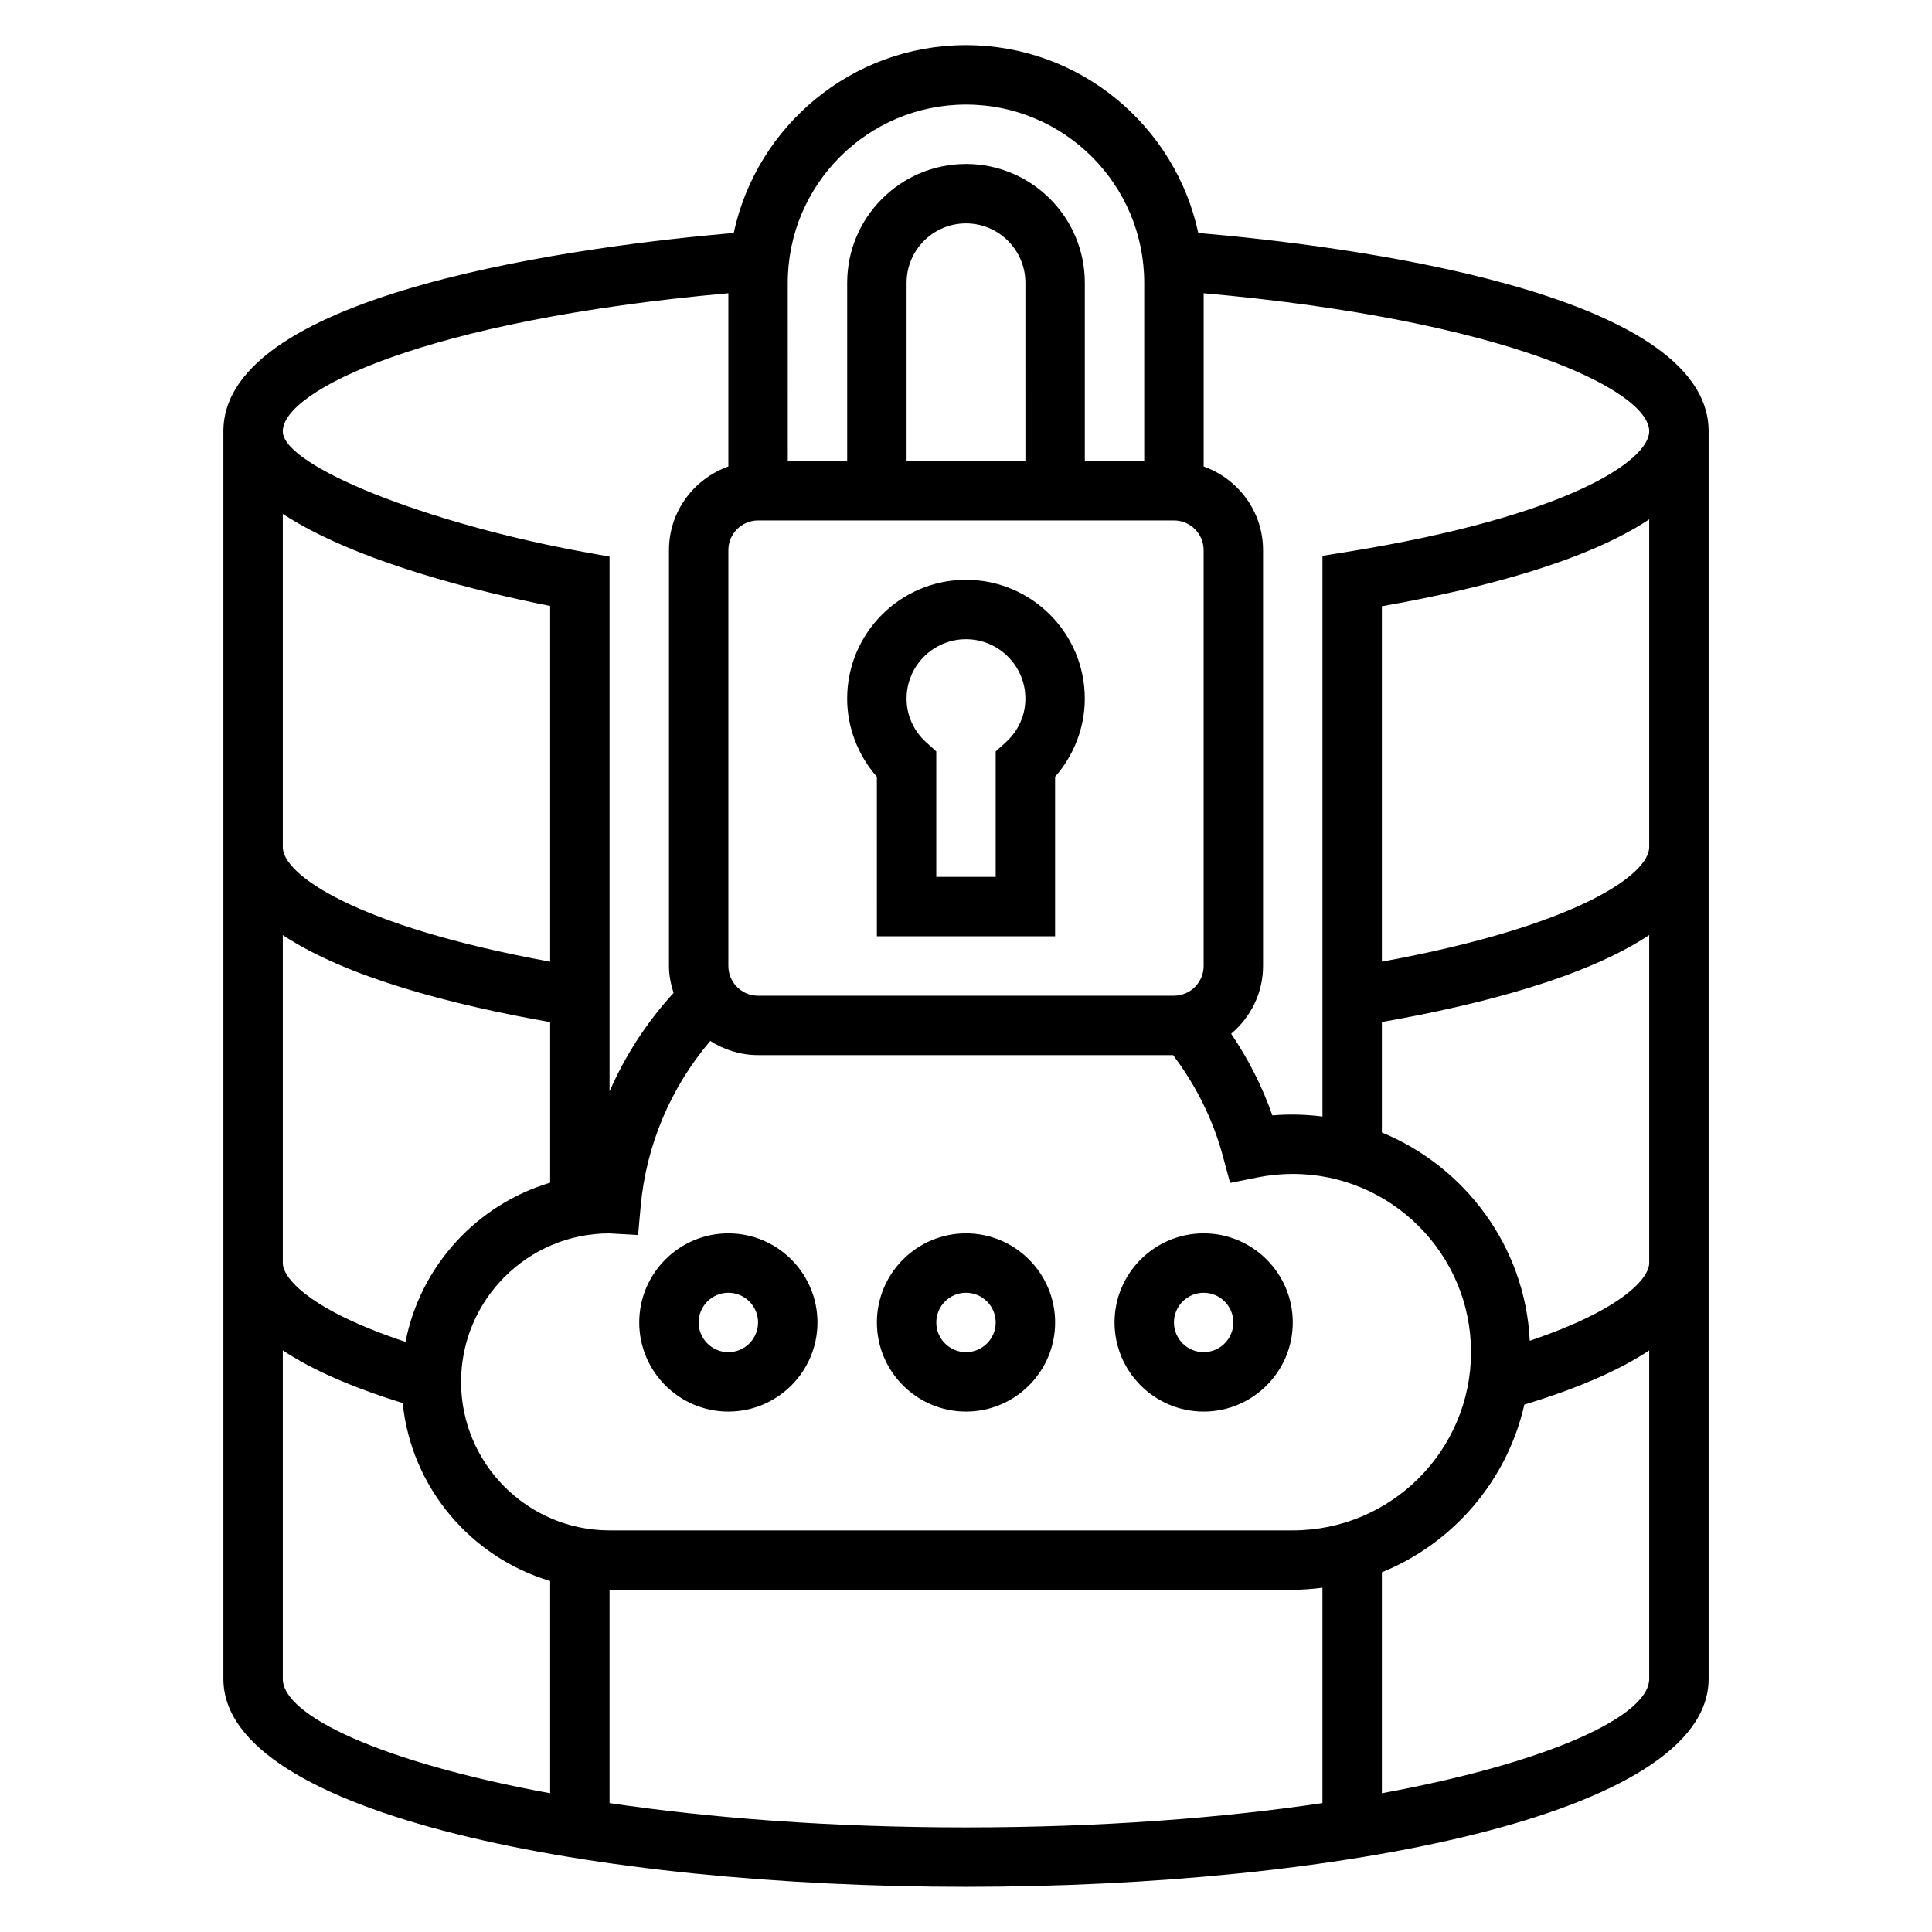 <?xml version="1.0" encoding="UTF-8"?>
<!-- Uploaded to: ICON Repo, www.iconrepo.com, Generator: ICON Repo Mixer Tools -->
<svg fill="#000000" width="800px" height="800px" version="1.1" viewBox="144 144 512 512" xmlns="http://www.w3.org/2000/svg">
 <g>
  <path d="m376.38 392.12h47.23v-42.273c5.039-5.731 7.871-13.098 7.871-20.703 0-17.367-14.121-31.488-31.488-31.488-17.367 0-31.488 14.121-31.488 31.488 0 7.606 2.832 14.973 7.871 20.703zm23.617-78.719c8.684 0 15.742 7.062 15.742 15.742 0 4.441-1.875 8.582-5.266 11.645l-2.606 2.348v33.242h-15.742v-33.242l-2.606-2.348c-3.394-3.062-5.269-7.203-5.269-11.645 0-8.68 7.062-15.742 15.746-15.742z"/>
  <path d="m461.56 205.74c-6.086-28.402-31.363-49.777-61.559-49.777s-55.473 21.371-61.559 49.773c-38.668 3.34-135.24 15.422-135.24 52.562v330.62c0 36.18 99.008 55.105 196.8 55.105s196.8-18.926 196.8-55.105v-330.62c0-37.148-96.605-49.23-135.24-52.559zm119.5 52.559c0 7.652-21.301 22.465-79.973 31.938l-6.621 1.07v148.58c-4.312-0.551-8.754-0.676-13.273-0.301-2.684-7.676-6.359-14.902-10.926-21.633 5.129-4.336 8.457-10.727 8.457-17.953v-110.21c0-10.25-6.606-18.91-15.742-22.168v-45.918c80.395 7.172 118.08 25.789 118.08 36.598zm-94.465 291.27h-181.05c-21.703 0-39.359-17.656-39.359-39.359 0-21.695 17.648-39.352 39.289-39.352h0.016l7.606 0.441 0.684-7.59c1.457-16.199 7.949-31.512 18.445-43.848 3.668 2.348 8.004 3.754 12.68 3.754h109.98c6.062 8.055 10.555 16.996 13.18 26.75l1.922 7.117 7.227-1.449c3.113-0.613 6.269-0.93 9.387-0.93 26.047 0 47.23 21.184 47.23 47.23 0.004 26.051-21.18 47.234-47.23 47.234zm-141.7-267.65h110.21c4.336 0 7.871 3.535 7.871 7.871v110.21c0 4.336-3.535 7.871-7.871 7.871l-110.21 0.004c-4.336 0-7.871-3.535-7.871-7.871v-110.21c0-4.336 3.535-7.871 7.871-7.871zm70.848-15.742h-31.488v-47.234c0-8.684 7.062-15.742 15.742-15.742 8.684 0 15.742 7.062 15.742 15.742zm-15.742-94.465c26.047 0 47.23 21.184 47.23 47.23v47.23h-15.742v-47.23c0-17.367-14.121-31.488-31.488-31.488s-31.488 14.121-31.488 31.488v47.23h-15.742l-0.004-47.23c0-26.047 21.184-47.23 47.234-47.23zm-62.977 49.992v45.918c-9.141 3.258-15.742 11.918-15.742 22.168v110.21c0 2.504 0.496 4.863 1.219 7.133-7.094 7.754-12.824 16.578-16.965 26.113v-141.74l-6.473-1.164c-41.934-7.59-80.121-22.855-80.121-32.035 0-10.809 37.684-29.418 118.08-36.598zm-118.08 58.484c19.609 12.832 52.727 20.797 70.848 24.402v94.266c-51.734-9.461-70.848-23.109-70.848-30.344zm0 111.62c16.879 11.211 44.754 18.469 70.848 23.059v42.555c-19.43 5.801-34.387 22.035-38.328 42.188-25.363-8.426-32.52-16.902-32.52-20.895zm0 197.11v-87.055c7.731 5.141 18.344 9.801 31.773 13.957 2.281 22.418 18.074 40.887 39.078 47.16v56.246c-44.891-8.25-70.852-20.594-70.852-30.309zm86.594 32.922v-56.535h181.05c2.668 0 5.289-0.219 7.871-0.543v57.078c-26.527 3.922-58.297 6.441-94.461 6.441s-67.938-2.519-94.465-6.441zm204.67-2.613v-58.559c18.871-7.668 33.18-24.215 37.762-44.438 14.051-4.258 25.105-9.055 33.086-14.359v87.047c0 9.715-25.961 22.059-70.848 30.309zm39.195-119.91c-1.203-24.992-17.176-46.145-39.195-55.199v-29.27c26.098-4.59 53.969-11.84 70.848-23.051v86.91c0 3.961-6.988 12.281-31.652 20.609zm-39.195-100.47v-94.188c26.07-4.582 53.961-11.824 70.848-23.02v86.863c0 7.234-19.113 20.883-70.848 30.344z"/>
  <path d="m337.02 470.85c-13.02 0-23.617 10.598-23.617 23.617 0 13.02 10.598 23.617 23.617 23.617 13.02 0 23.617-10.598 23.617-23.617-0.004-13.023-10.598-23.617-23.617-23.617zm0 31.488c-4.336 0-7.871-3.527-7.871-7.871s3.535-7.871 7.871-7.871c4.336 0 7.871 3.527 7.871 7.871s-3.535 7.871-7.871 7.871z"/>
  <path d="m400 470.85c-13.02 0-23.617 10.598-23.617 23.617 0 13.02 10.598 23.617 23.617 23.617s23.617-10.598 23.617-23.617c-0.004-13.023-10.598-23.617-23.617-23.617zm0 31.488c-4.336 0-7.871-3.527-7.871-7.871s3.535-7.871 7.871-7.871 7.871 3.527 7.871 7.871-3.535 7.871-7.871 7.871z"/>
  <path d="m462.98 470.85c-13.02 0-23.617 10.598-23.617 23.617 0 13.02 10.598 23.617 23.617 23.617 13.02 0 23.617-10.598 23.617-23.617-0.004-13.023-10.598-23.617-23.617-23.617zm0 31.488c-4.336 0-7.871-3.527-7.871-7.871s3.535-7.871 7.871-7.871c4.336 0 7.871 3.527 7.871 7.871s-3.535 7.871-7.871 7.871z"/>
 </g>
</svg>
